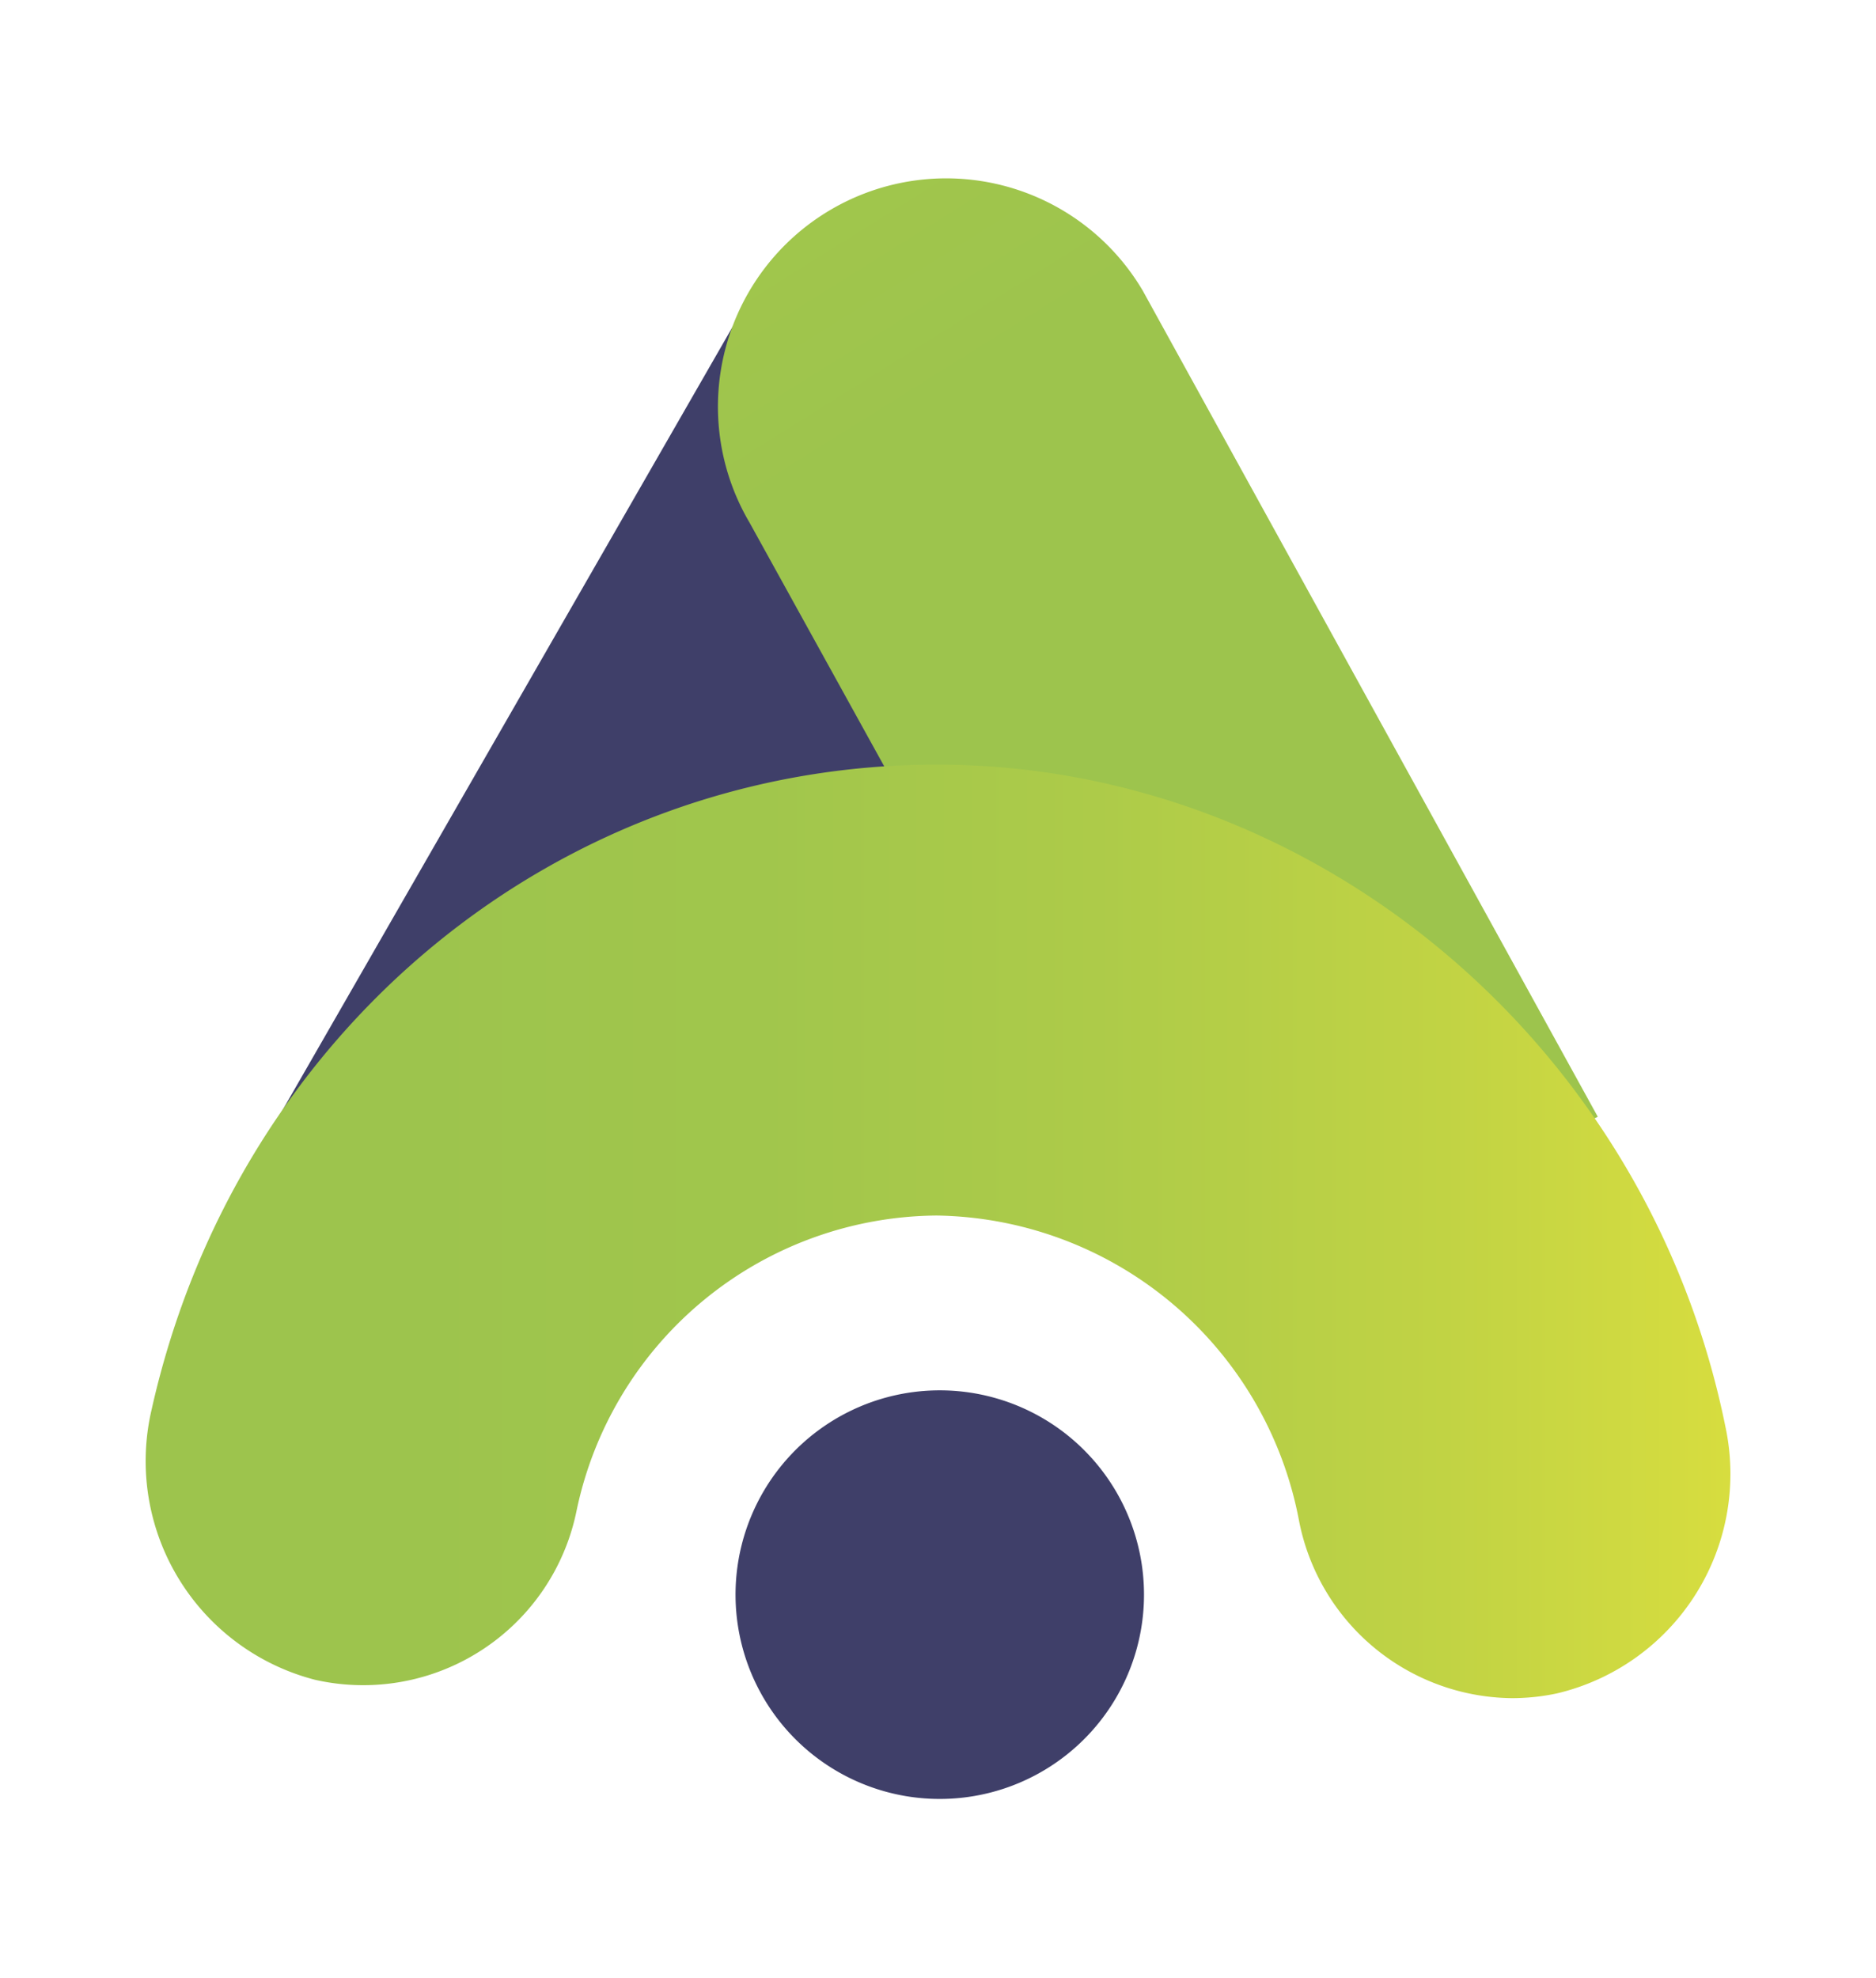 <svg xmlns="http://www.w3.org/2000/svg" xmlns:xlink="http://www.w3.org/1999/xlink" viewBox="0 0 111.33 117.33"><defs><style>.a{fill:#3f3f69;}.b{fill:url(#a);}.c{fill:url(#b);}</style><linearGradient id="a" x1="61.17" y1="34.9" x2="24.24" y2="-24.13" gradientUnits="userSpaceOnUse"><stop offset="0.17" stop-color="#9dc44d"/><stop offset="0.39" stop-color="#a1c64c"/><stop offset="0.6" stop-color="#adcb49"/><stop offset="0.82" stop-color="#c1d344"/><stop offset="1" stop-color="#d7dd3f"/></linearGradient><linearGradient id="b" x1="8.67" y1="73.05" x2="102.67" y2="73.05" xlink:href="#a"/></defs><path class="a" d="M63.3,12.8a13.51,13.51,0,0,0-18.59,4.44L14.07,70.55c5.15,2.51,10,5.67,15.24,8A101.22,101.22,0,0,1,39.53,75.3a8.28,8.28,0,0,1,3.07-.13L67.77,31.39A13.52,13.52,0,0,0,63.3,12.8Z"/><path class="b" d="M86.46,70.45c2.68-1.25,5.49-2.76,8.36-4.2l-27-49A13.53,13.53,0,1,0,44.48,31L70,77.17C75.21,74.44,81.44,72.79,86.46,70.45Z"/><path class="c" d="M89.71,100.74A13,13,0,0,1,77.07,90.11a22.22,22.22,0,0,0-21.48-18A22,22,0,0,0,34.21,89.65a12.92,12.92,0,0,1-15.52,10A13.4,13.4,0,0,1,9,83.61c5.05-22.52,24.21-38.25,46.59-38.25s42.18,16.51,46.8,39.26a13.38,13.38,0,0,1-10,15.84A12.75,12.75,0,0,1,89.71,100.74Z"/><path class="a" d="M67.89,94.6A12.12,12.12,0,1,1,55.77,82.48,12.12,12.12,0,0,1,67.89,94.6Z"/></svg>